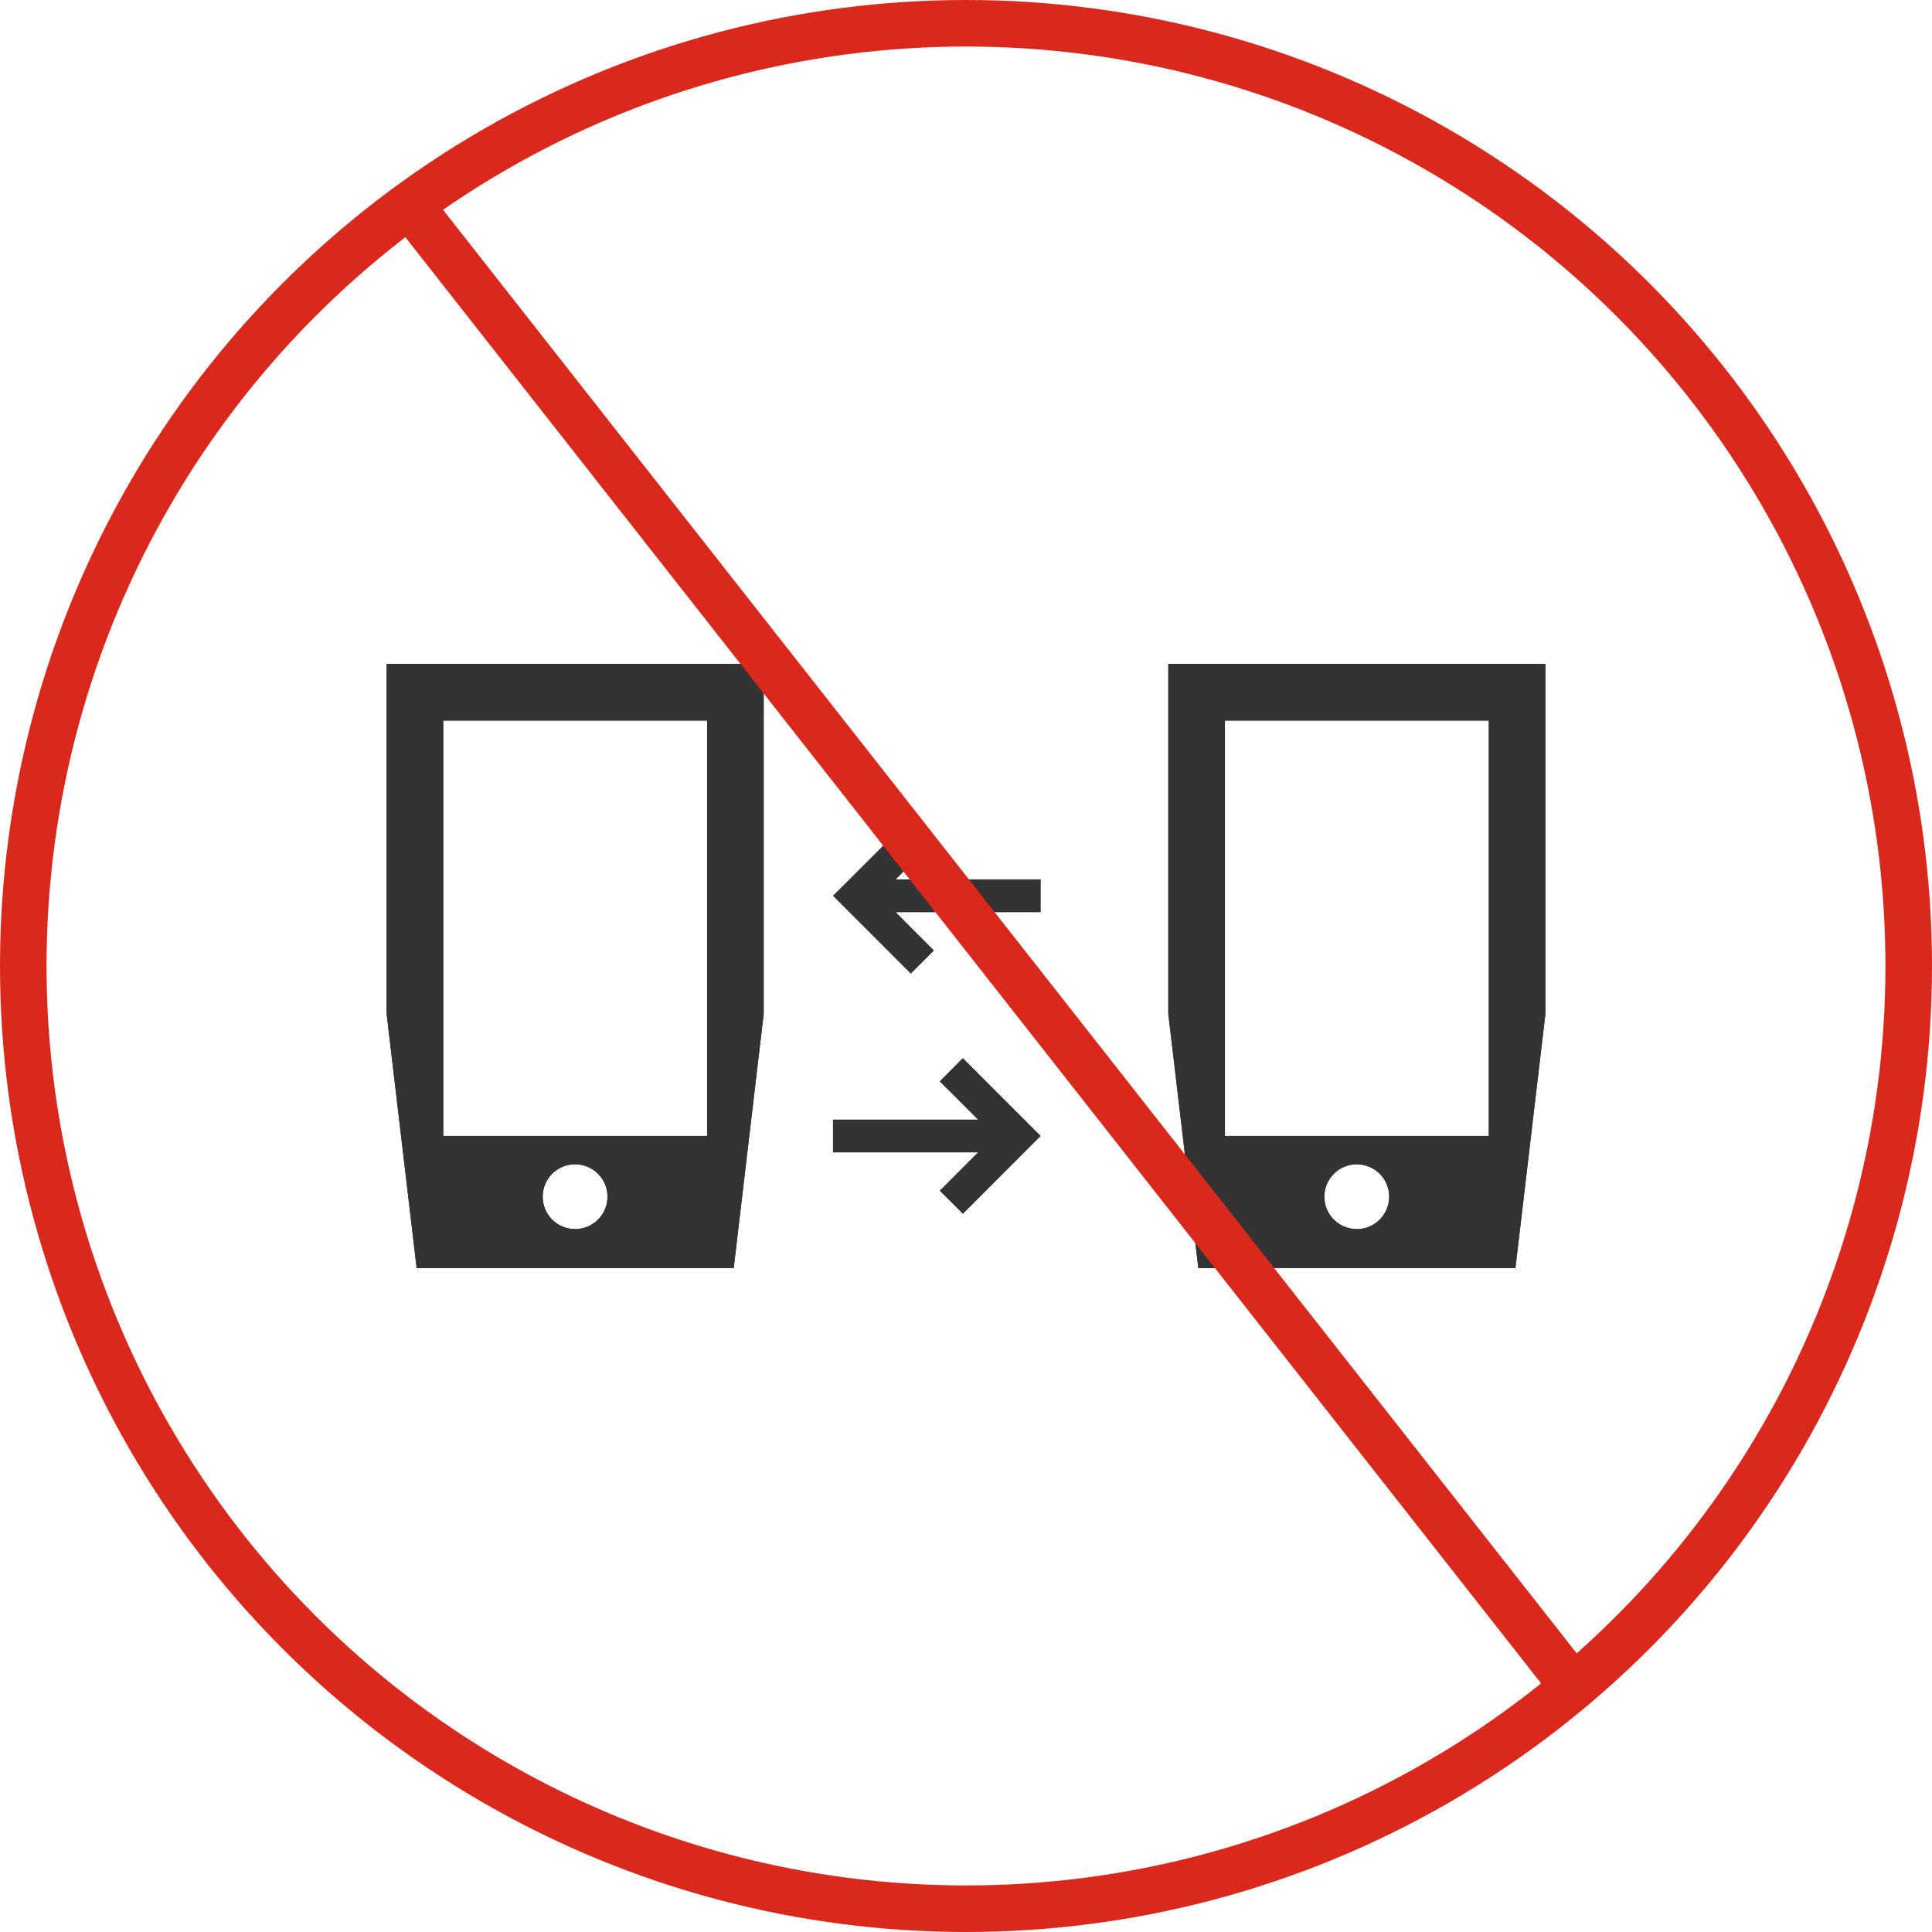 <svg xmlns="http://www.w3.org/2000/svg" width="166" height="166" viewBox="0 0 166 166"><defs><style>.a{fill:#333;}.b{fill:none;stroke:#da291c;stroke-miterlimit:10;stroke-width:4px;}</style></defs><g transform="translate(-1221.193 -879.09)"><path class="a" d="M1254.413,936.131V966.21l2.579,21.84h27.242l2.577-21.841V936.131Zm16.2,48.563a2.783,2.783,0,1,1,2.776-2.788,2.78,2.78,0,0,1-2.776,2.788m11.336-8h-22.672V941h22.672Z"/><path class="a" d="M1254.413,936.131V966.21l2.579,21.84h27.242l2.577-21.841V936.131Zm16.2,48.563a2.783,2.783,0,1,1,2.776-2.788,2.78,2.78,0,0,1-2.776,2.788m11.336-8h-22.672V941h22.672Z"/><path class="a" d="M1321.575,936.131V966.21l2.58,21.84H1351.4l2.577-21.841V936.131Zm16.2,48.563a2.783,2.783,0,1,1,2.777-2.788,2.78,2.78,0,0,1-2.777,2.788m11.336-8H1326.44V941h22.671Z"/><path class="a" d="M1321.575,936.131V966.21l2.58,21.84H1351.4l2.577-21.841V936.131Zm16.2,48.563a2.783,2.783,0,1,1,2.777-2.788,2.78,2.78,0,0,1-2.777,2.788m11.336-8H1326.44V941h22.671Z"/><line class="a" x1="17.851" y1="0.006" transform="translate(1292.762 956.052)"/><path class="a" d="M1310.614,957.467l-8.17,0-4.286,0,3.287,3.29-1.993,1.992-6.689-6.693,6.694-6.688,1.992,1.993-3.29,3.288,4.286,0,8.17,0Z"/><line class="a" y1="0.006" x2="17.851" transform="translate(1292.763 976.691)"/><path class="a" d="M1292.763,978.106l8.17,0,4.286,0-3.287,3.29,1.993,1.992,6.689-6.693L1303.921,970,1301.929,972l3.29,3.288-4.286,0-8.17,0Z"/><circle class="b" cx="81" cy="81" r="81" transform="translate(1223.193 881.09)"/><line class="b" x2="99.762" y2="127.031" transform="translate(1256.213 896.475)"/></g></svg>